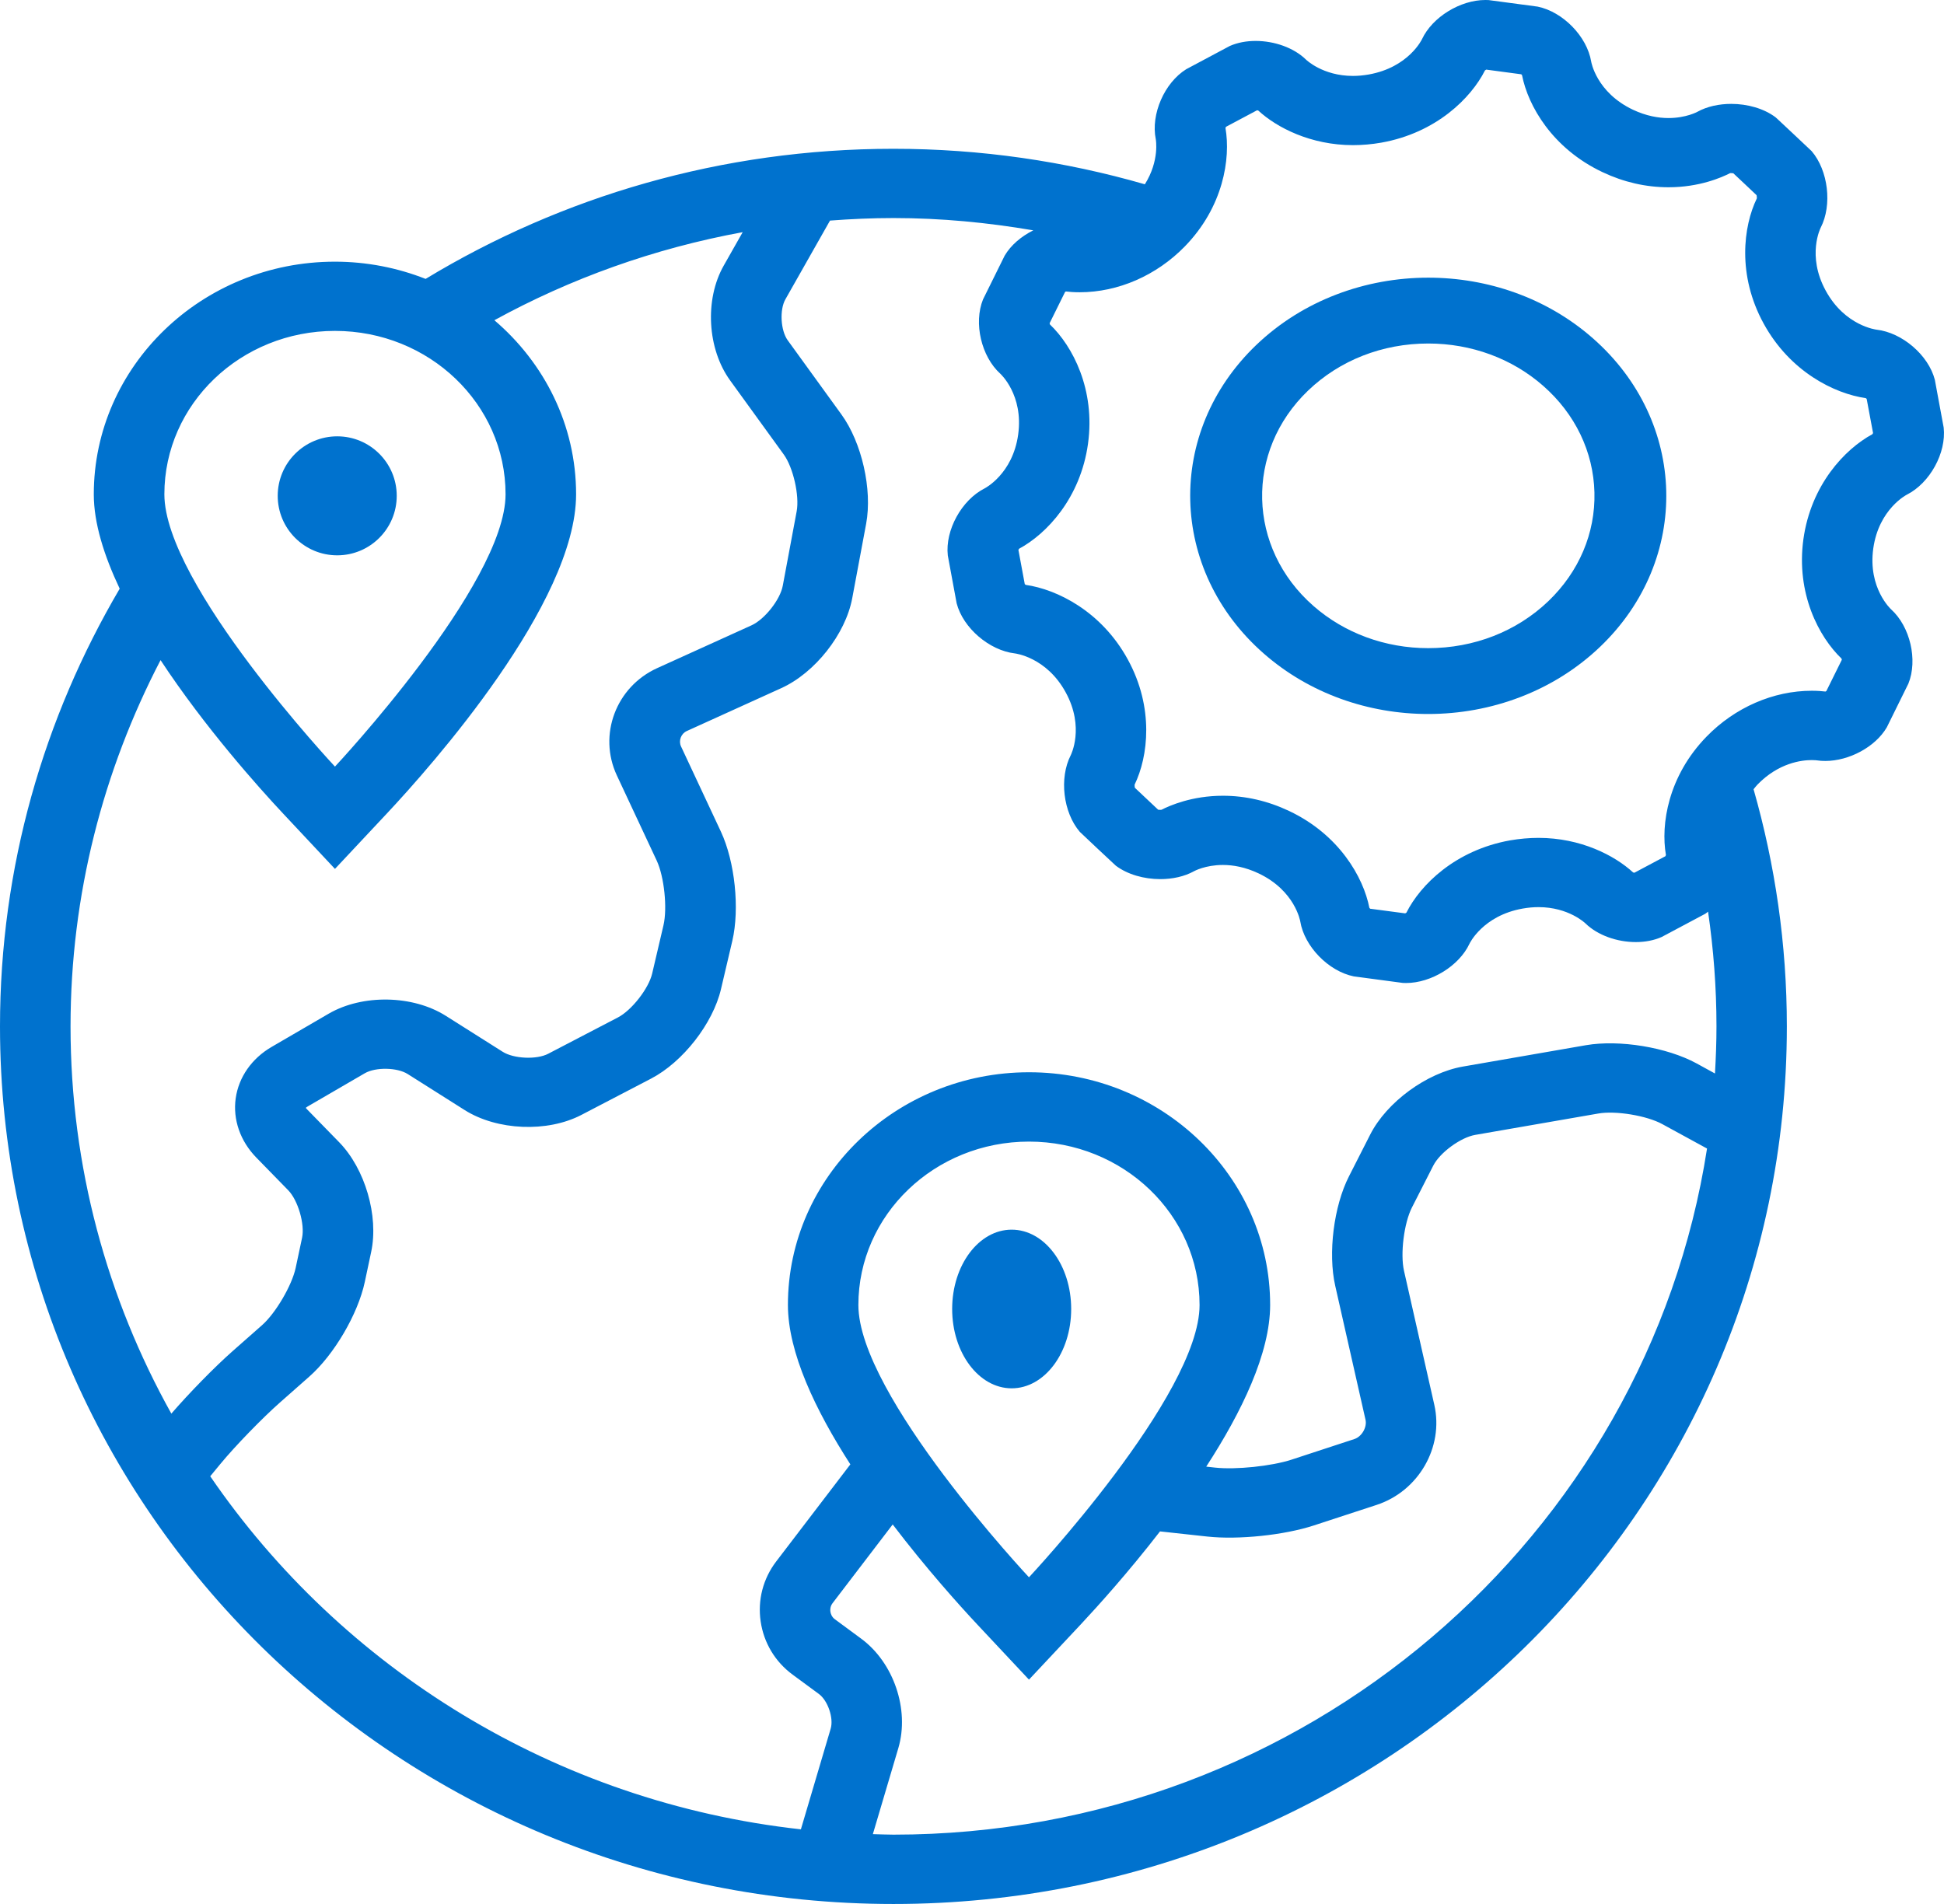 <?xml version="1.0" encoding="UTF-8"?> <svg xmlns="http://www.w3.org/2000/svg" width="49" height="48" viewBox="0 0 49 48" fill="none"><path d="M48.065 12.47C48.645 12.177 49.062 11.416 48.992 10.78L48.769 9.574C48.608 8.953 47.947 8.385 47.3 8.311C47.3 8.311 46.506 8.22 46.02 7.33C45.533 6.441 45.892 5.74 45.892 5.74C46.186 5.169 46.083 4.3 45.664 3.81C45.664 3.81 45.655 3.799 45.211 3.383C44.768 2.966 44.756 2.958 44.756 2.958C44.461 2.735 44.045 2.619 43.637 2.619C43.329 2.619 43.027 2.684 42.783 2.819C42.783 2.819 42.5 2.976 42.054 2.976C41.802 2.976 41.497 2.925 41.161 2.767C40.234 2.328 40.107 1.553 40.107 1.553C40.003 0.921 39.396 0.298 38.758 0.167L37.522 0.002C37.494 0.001 37.467 5.89386e-07 37.44 5.89386e-07C36.809 -0.001 36.104 0.43 35.843 0.987C35.843 0.987 35.51 1.698 34.5 1.878C34.358 1.903 34.225 1.914 34.102 1.914C33.34 1.914 32.921 1.505 32.921 1.505C32.612 1.202 32.12 1.032 31.65 1.032C31.42 1.032 31.195 1.072 30.998 1.159L29.901 1.744C29.35 2.086 29.004 2.88 29.132 3.508C29.132 3.508 29.235 4.045 28.857 4.646C26.846 4.066 24.721 3.751 22.519 3.751C18.194 3.751 14.158 4.954 10.728 7.031C10.021 6.753 9.25 6.597 8.441 6.597C5.091 6.597 2.364 9.229 2.364 12.463C2.364 13.187 2.622 14.006 3.017 14.841C1.106 18.091 0 21.854 0 25.876C0 38.094 10.082 48 22.52 48C34.959 48 45.039 38.094 45.039 25.876C45.039 23.803 44.743 21.799 44.2 19.897C44.234 19.858 44.261 19.818 44.299 19.779C44.833 19.23 45.412 19.162 45.666 19.162C45.749 19.162 45.798 19.169 45.798 19.169C45.866 19.18 45.937 19.184 46.008 19.184C46.606 19.184 47.269 18.832 47.558 18.337L48.103 17.233C48.343 16.637 48.146 15.795 47.667 15.362C47.667 15.362 47.079 14.83 47.217 13.828C47.357 12.828 48.065 12.47 48.065 12.47ZM8.443 8.342C10.818 8.342 12.743 10.186 12.743 12.461C12.743 14.735 8.443 19.326 8.443 19.326C8.443 19.326 4.143 14.735 4.143 12.461C4.143 10.186 6.069 8.342 8.443 8.342ZM4.047 16.642C5.161 18.335 6.524 19.857 7.135 20.509L8.443 21.905L9.751 20.509C10.87 19.315 14.521 15.205 14.521 12.462C14.521 10.715 13.721 9.148 12.461 8.073C14.382 7.02 16.488 6.262 18.72 5.853L18.242 6.696C17.757 7.551 17.827 8.797 18.405 9.593L19.757 11.46C19.993 11.787 20.154 12.495 20.081 12.889L19.73 14.768C19.664 15.121 19.273 15.615 18.942 15.765L16.564 16.844C15.527 17.315 15.071 18.527 15.548 19.548L16.553 21.696C16.742 22.101 16.825 22.894 16.723 23.328L16.438 24.545C16.35 24.921 15.923 25.469 15.575 25.65L13.819 26.565C13.529 26.718 12.95 26.692 12.673 26.517L11.238 25.61C10.406 25.083 9.137 25.061 8.287 25.554L6.848 26.392C6.346 26.683 6.016 27.156 5.941 27.689C5.866 28.223 6.055 28.766 6.459 29.181L7.265 30.007C7.511 30.259 7.687 30.862 7.614 31.205L7.453 31.962C7.359 32.405 6.947 33.107 6.605 33.408L5.878 34.049C5.405 34.465 4.761 35.127 4.319 35.638C2.701 32.738 1.778 29.41 1.778 25.875C1.779 22.551 2.604 19.417 4.047 16.642ZM5.299 37.217L5.558 36.903C5.927 36.455 6.618 35.743 7.067 35.348L7.793 34.707C8.42 34.156 9.022 33.129 9.195 32.318L9.356 31.56C9.549 30.653 9.202 29.466 8.55 28.797L7.744 27.971C7.724 27.95 7.712 27.932 7.707 27.931C7.714 27.923 7.729 27.909 7.756 27.894L9.195 27.057C9.467 26.899 10.012 26.909 10.277 27.077L11.714 27.986C12.531 28.501 13.796 28.555 14.655 28.107L16.411 27.192C17.213 26.774 17.97 25.803 18.173 24.936L18.459 23.718C18.648 22.906 18.524 21.723 18.171 20.966L17.166 18.818C17.099 18.674 17.165 18.495 17.312 18.429L19.689 17.35C20.542 16.964 21.311 15.988 21.481 15.082L21.832 13.203C21.992 12.342 21.723 11.156 21.207 10.446L19.855 8.579C19.676 8.332 19.646 7.81 19.797 7.545L20.921 5.561C21.45 5.521 21.983 5.497 22.522 5.497C23.725 5.497 24.899 5.611 26.045 5.807C25.742 5.958 25.479 6.18 25.323 6.446L24.777 7.55C24.538 8.146 24.734 8.988 25.214 9.422C25.214 9.422 25.802 9.953 25.664 10.954C25.526 11.955 24.817 12.313 24.817 12.313C24.238 12.606 23.82 13.367 23.89 14.003L24.113 15.209C24.274 15.83 24.935 16.398 25.582 16.473C25.582 16.473 26.375 16.563 26.861 17.453C27.348 18.342 26.988 19.041 26.988 19.041C26.695 19.613 26.797 20.482 27.218 20.972C27.218 20.972 27.227 20.983 27.67 21.399C28.114 21.816 28.125 21.824 28.125 21.824C28.421 22.047 28.837 22.163 29.246 22.163C29.553 22.163 29.855 22.098 30.099 21.962C30.099 21.962 30.381 21.806 30.825 21.806C31.078 21.806 31.384 21.858 31.721 22.017C32.647 22.454 32.774 23.229 32.774 23.229C32.878 23.861 33.486 24.485 34.123 24.615L35.36 24.78C35.388 24.782 35.415 24.782 35.442 24.782C36.072 24.782 36.777 24.352 37.038 23.794C37.038 23.794 37.37 23.084 38.381 22.905C38.523 22.88 38.656 22.869 38.78 22.869C39.541 22.869 39.96 23.277 39.96 23.277C40.27 23.58 40.761 23.75 41.231 23.75C41.461 23.75 41.687 23.709 41.883 23.622L42.98 23.038C43.006 23.023 43.028 23.002 43.053 22.983C43.19 23.928 43.265 24.892 43.265 25.873C43.265 26.273 43.25 26.669 43.227 27.063L42.764 26.809C42.015 26.401 40.818 26.205 39.974 26.35L36.876 26.888C35.959 27.047 34.954 27.784 34.538 28.601L34.001 29.657C33.618 30.409 33.47 31.595 33.655 32.414L34.419 35.793C34.461 35.981 34.325 36.218 34.138 36.279L32.552 36.799C32.052 36.962 31.153 37.056 30.629 36.999L30.404 36.974C31.299 35.595 32.015 34.113 32.015 32.898C32.015 29.664 29.289 27.032 25.937 27.032C22.587 27.032 19.86 29.664 19.86 32.898C19.86 34.097 20.556 35.555 21.434 36.917L19.564 39.366C19.233 39.801 19.094 40.337 19.173 40.877C19.252 41.417 19.538 41.894 19.98 42.219L20.641 42.706C20.866 42.872 21.017 43.313 20.938 43.58L20.187 46.118C13.992 45.434 8.615 42.061 5.299 37.217ZM21.636 32.9C21.636 30.624 23.562 28.78 25.936 28.78C28.311 28.78 30.236 30.624 30.236 32.9C30.236 35.174 25.936 39.764 25.936 39.764C25.936 39.764 21.636 35.174 21.636 32.9ZM22.521 46.252C22.347 46.252 22.175 46.243 22.001 46.239L22.644 44.068C22.929 43.099 22.526 41.913 21.705 41.31L21.045 40.823C20.961 40.762 20.938 40.677 20.931 40.632C20.924 40.587 20.923 40.499 20.985 40.417L22.501 38.432C23.351 39.548 24.187 40.477 24.628 40.948L25.936 42.344L27.245 40.948C27.663 40.5 28.436 39.646 29.239 38.607L30.432 38.737C31.214 38.822 32.366 38.702 33.113 38.458L34.699 37.939C35.756 37.592 36.395 36.484 36.153 35.416L35.389 32.038C35.292 31.61 35.389 30.833 35.589 30.441L36.127 29.385C36.293 29.058 36.817 28.674 37.184 28.611L40.282 28.073C40.722 27.994 41.508 28.125 41.899 28.339L43.027 28.955C41.511 38.734 32.893 46.252 22.521 46.252ZM47.194 10.947C46.497 11.324 45.646 12.227 45.456 13.594C45.268 14.961 45.845 16.055 46.416 16.602C46.419 16.612 46.422 16.622 46.425 16.633L46.035 17.421C46.025 17.426 46.017 17.432 46.013 17.434C45.928 17.424 45.812 17.414 45.667 17.414C44.697 17.414 43.73 17.836 43.016 18.569C42.045 19.566 41.857 20.784 41.991 21.554C41.988 21.564 41.983 21.574 41.979 21.585L41.196 22.002C41.184 22 41.173 21.997 41.163 21.994C40.697 21.565 39.842 21.123 38.778 21.123C38.542 21.123 38.301 21.145 38.062 21.186C36.682 21.433 35.802 22.307 35.45 23.008C35.44 23.014 35.43 23.02 35.419 23.026L34.536 22.909C34.529 22.901 34.522 22.893 34.516 22.886C34.366 22.117 33.755 21.041 32.491 20.444C31.954 20.19 31.393 20.061 30.824 20.061C30.048 20.061 29.486 20.307 29.275 20.415C29.267 20.416 29.257 20.417 29.245 20.417C29.225 20.417 29.207 20.415 29.192 20.413C29.128 20.352 29.034 20.265 28.899 20.137C28.762 20.009 28.669 19.921 28.605 19.86C28.6 19.834 28.597 19.804 28.599 19.781C28.941 19.075 29.095 17.845 28.427 16.625C27.763 15.41 26.642 14.858 25.855 14.745C25.846 14.739 25.838 14.733 25.83 14.726L25.67 13.864C25.676 13.853 25.682 13.844 25.687 13.834C26.384 13.458 27.235 12.554 27.424 11.187C27.613 9.82 27.036 8.725 26.465 8.18C26.461 8.17 26.458 8.16 26.456 8.149L26.846 7.36C26.855 7.355 26.863 7.351 26.867 7.348C26.951 7.359 27.068 7.368 27.213 7.368C28.183 7.368 29.15 6.946 29.865 6.212C30.835 5.216 31.023 3.998 30.889 3.227C30.893 3.217 30.897 3.207 30.902 3.197L31.685 2.78C31.696 2.781 31.707 2.784 31.716 2.787C32.182 3.217 33.038 3.659 34.103 3.659C34.338 3.659 34.579 3.638 34.818 3.596C36.198 3.35 37.078 2.474 37.43 1.775C37.44 1.768 37.45 1.761 37.462 1.755L38.345 1.873C38.352 1.88 38.358 1.888 38.364 1.895C38.514 2.664 39.125 3.74 40.391 4.339C40.927 4.593 41.487 4.721 42.056 4.721C42.833 4.721 43.397 4.474 43.608 4.365C43.615 4.365 43.625 4.364 43.638 4.364C43.656 4.364 43.674 4.366 43.689 4.368C43.752 4.428 43.847 4.516 43.983 4.644C44.119 4.772 44.212 4.86 44.276 4.921C44.282 4.947 44.284 4.977 44.283 5C43.94 5.706 43.785 6.937 44.454 8.157C45.118 9.371 46.238 9.924 47.028 10.037C47.036 10.043 47.044 10.05 47.051 10.057L47.212 10.918C47.206 10.928 47.2 10.938 47.194 10.947Z" fill="#0072CE"></path><path d="M36.001 7C34.42 7 32.843 7.569 31.664 8.698C29.373 10.893 29.458 14.375 31.853 16.475C33.015 17.494 34.507 18 35.999 18C37.58 18 39.157 17.431 40.336 16.302C42.627 14.107 42.542 10.625 40.147 8.526C38.985 7.506 37.492 7 36.001 7ZM39.028 15.155C38.23 15.919 37.154 16.34 35.999 16.34C34.915 16.34 33.888 15.962 33.105 15.275C31.435 13.811 31.376 11.376 32.972 9.846C33.77 9.081 34.846 8.66 36.001 8.66C37.085 8.66 38.112 9.038 38.895 9.725C39.704 10.434 40.163 11.389 40.189 12.415C40.214 13.441 39.801 14.413 39.028 15.155Z" fill="#0072CE"></path><path d="M8.5 14C9.328 14 10 13.328 10 12.5C10 11.672 9.328 11 8.5 11C7.672 11 7 11.672 7 12.5C7 13.328 7.672 14 8.5 14Z" fill="#0072CE"></path><path d="M25.5 35C26.328 35 27 34.105 27 33C27 31.895 26.328 31 25.5 31C24.672 31 24 31.895 24 33C24 34.105 24.672 35 25.5 35Z" fill="#0072CE"></path></svg> 